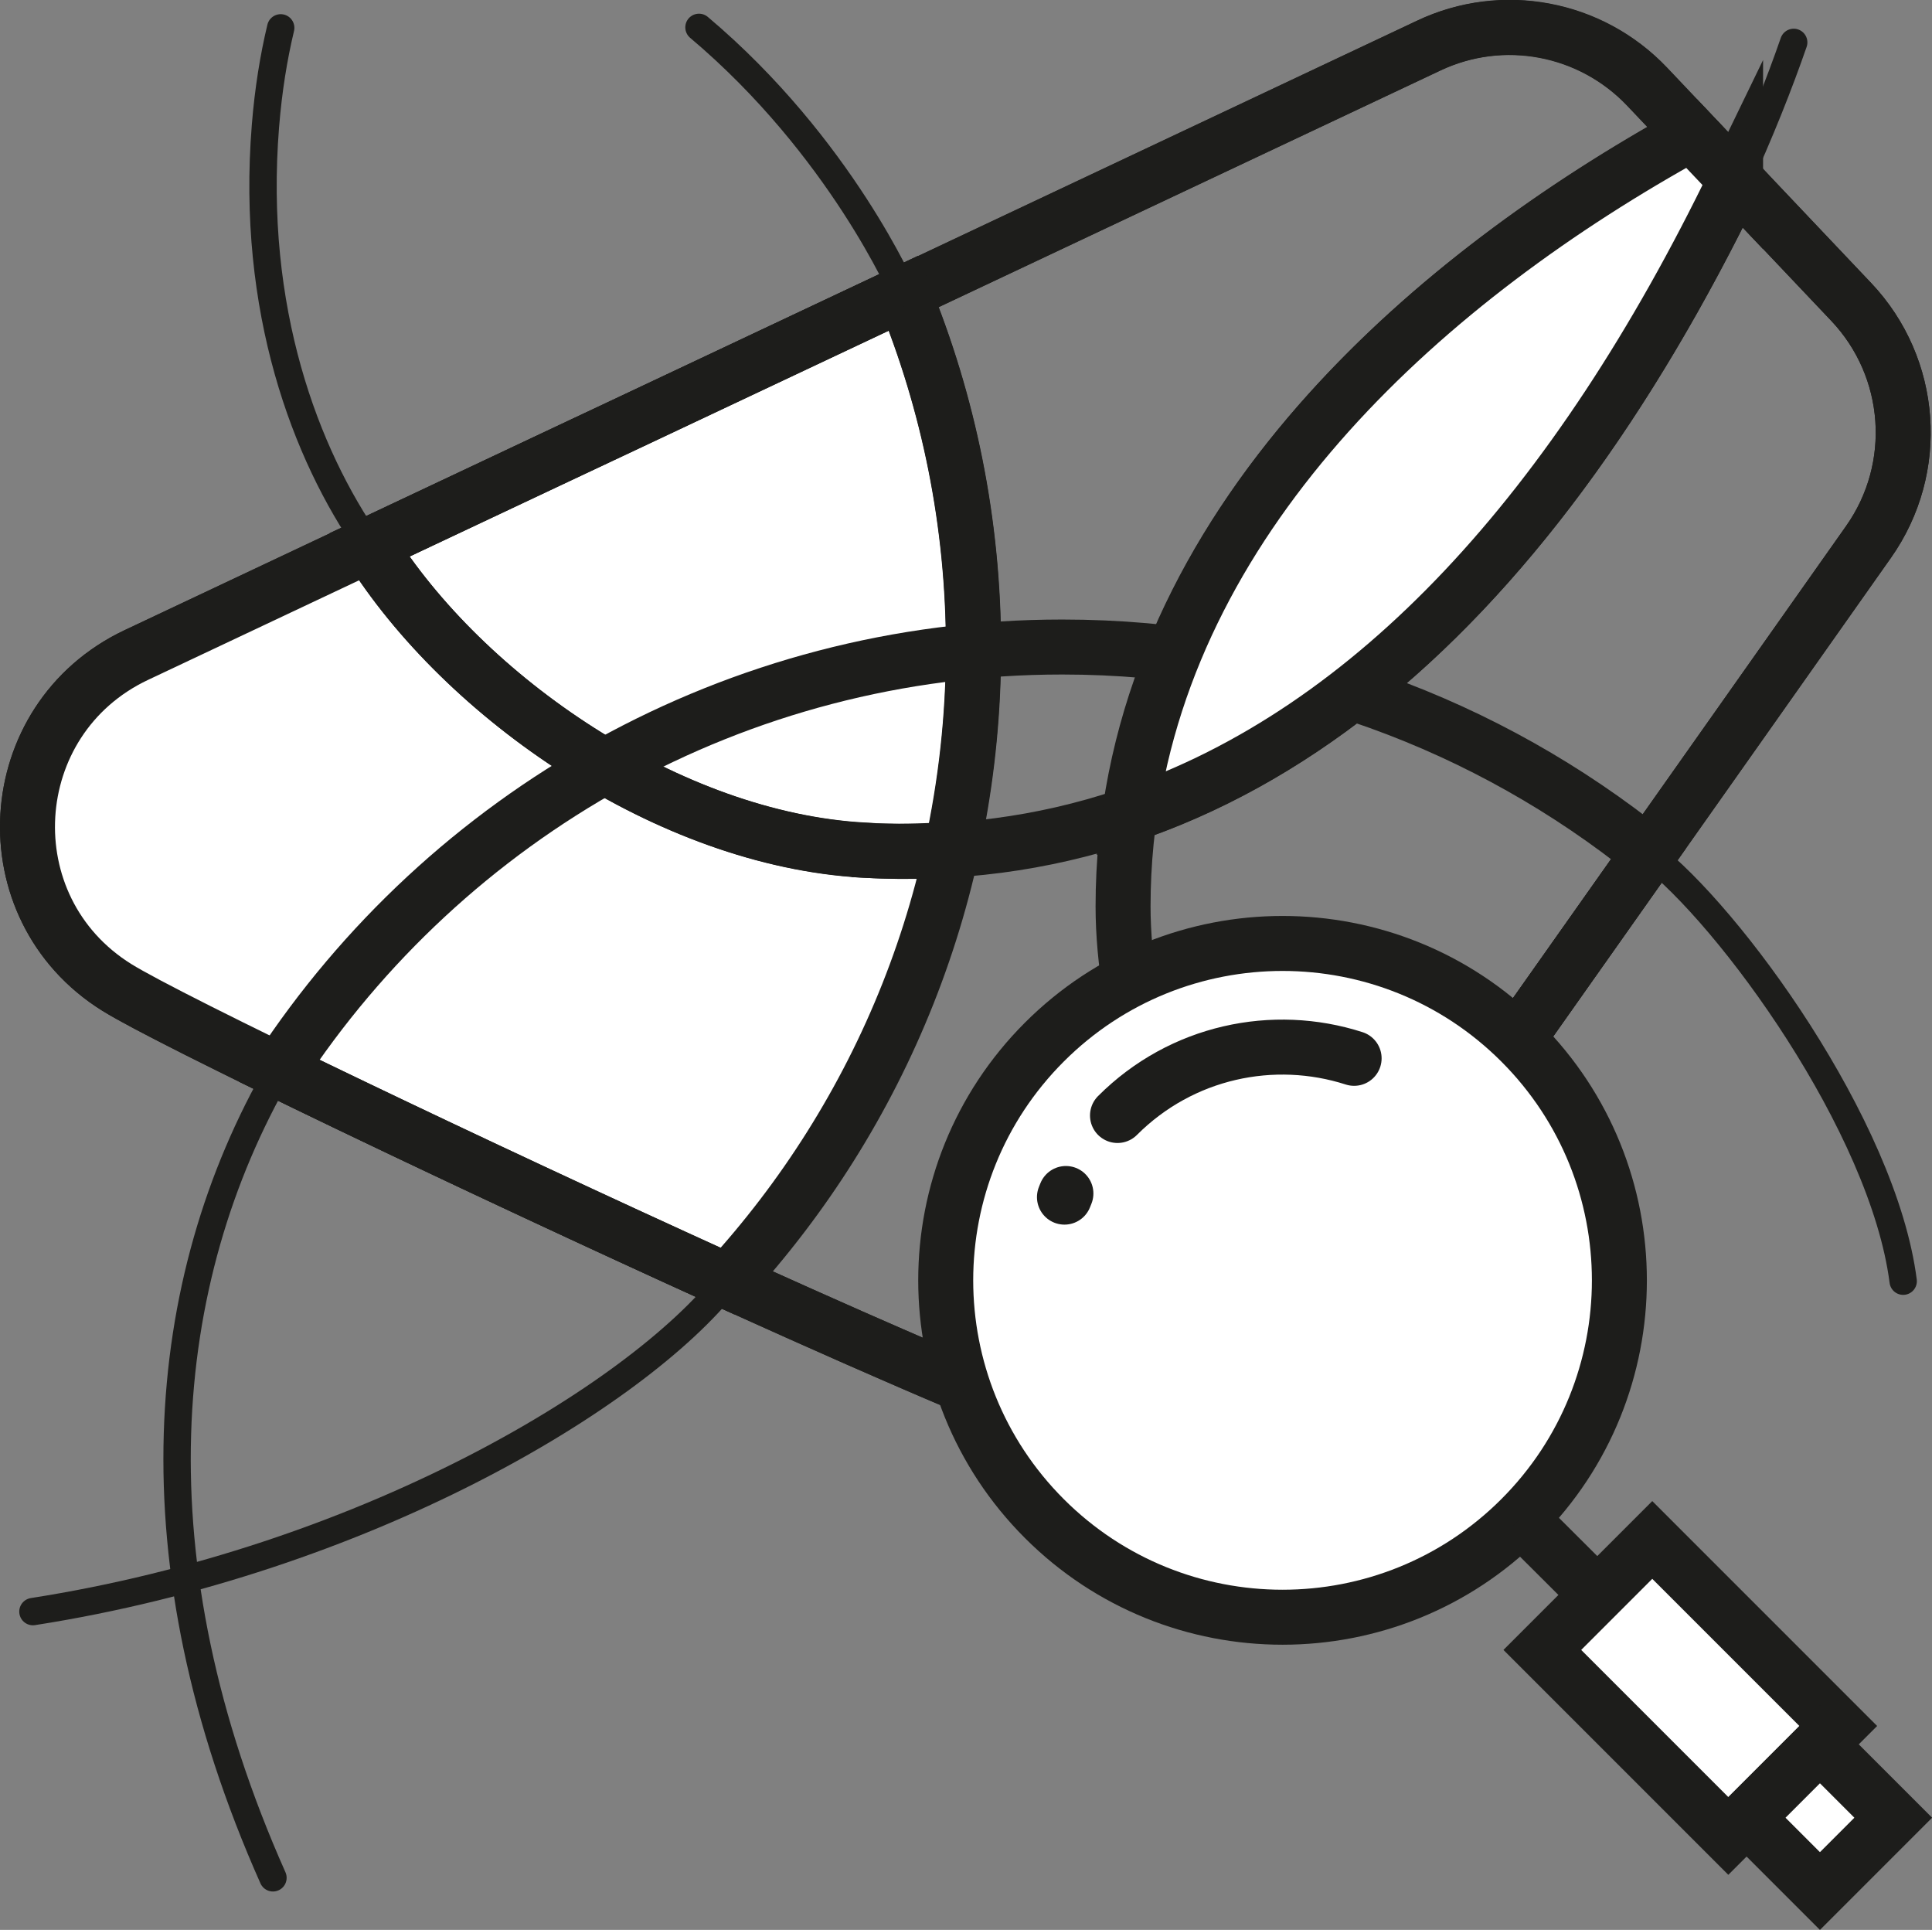 <?xml version="1.0" encoding="UTF-8"?><svg xmlns="http://www.w3.org/2000/svg" id="Ebene_1" data-name="Ebene 1" viewBox="0 0 79.77 79.67"><rect x="0" y="0" width="79.77" height="79.67" fill="#808080" stroke="none"/><defs><style> .cls-1 { stroke-width: 0px; } .cls-1, .cls-2, .cls-3, .cls-4 { fill: none; } .cls-2, .cls-3, .cls-4, .cls-5 { stroke: #1d1d1b; stroke-miterlimit: 10; } .cls-2, .cls-3, .cls-5 { stroke-width: 2.27px; } .cls-2, .cls-4 { stroke-linecap: round; } .cls-4 { stroke-width: 1.13px; } .cls-5 { fill: #fff; } </style></defs><g><path class="cls-5" d="M43.12,43.02c-5.43,5.43-5.43,14.24,0,19.67,5.43,5.43,14.24,5.43,19.67,0,5.43-5.43,5.43-14.24,0-19.67-5.43-5.43-14.24-5.43-19.67,0Z"/><rect class="cls-5" x="66.58" y="64.25" width="6.42" height="10.86" transform="translate(-28.83 69.76) rotate(-45)"/><line class="cls-3" x1="62.79" y1="62.69" x2="66.01" y2="65.9"/><rect class="cls-5" x="73" y="72.9" width="4.28" height="4.28" transform="translate(-31.05 75.11) rotate(-45)"/><path class="cls-2" d="M55.91,43.69c-3.33-1.07-7.12-.29-9.77,2.36M44.01,49.27s-.04.1-.06.15"/></g><path class="cls-1" d="M22.65,19.02L5.6,27.06C0,29.7-.47,37.49,4.79,40.77c3.43,2.14,32.94,15.99,39.6,18.24,2.1.71,4.33.47,6.19-.53,0,0,1.41-.56,2.77-2.49,1.36-1.93,23.72-33.6,23.72-33.6,2.15-3.05,1.85-7.19-.71-9.89l-8.43-8.89c-2.32-2.45-5.96-3.13-9.01-1.69l-32.87,15.5-3.4,1.6Z"/><path class="cls-3" d="M62.59,43c6.69-9.48,14.56-20.63,14.56-20.63,2.15-3.05,1.85-7.19-.71-9.9l-8.43-8.9c-2.33-2.45-5.96-3.14-9.02-1.69l-32.89,15.51-3.4,1.6L5.63,27.04C.02,29.69-.44,37.48,4.82,40.76c2.9,1.81,24.41,11.98,35.04,16.45"/><path class="cls-5" d="M22.69,18.99L5.63,27.04C.02,29.69-.44,37.48,4.82,40.76c2.16,1.35,14.61,7.31,25.22,12.13,6.31-6.88,10.16-16.05,10.16-26.12,0-5.19-1.03-10.15-2.89-14.67l-11.22,5.29-3.4,1.6Z"/><path class="cls-3" d="M71.66,7.44l-3.66-3.86c-2.33-2.45-5.96-3.14-9.02-1.69l-32.89,15.51-3.4,1.6-7.45,3.51c3.93,6.31,12.4,12.14,20.42,12.59,15.17.86,27.18-9.44,36-27.67Z"/><path class="cls-3" d="M35.66,35.1c1.23.07,2.44.04,3.63-.04.58-2.67.9-5.44.9-8.29,0-5.19-1.03-10.15-2.89-14.67l-11.22,5.29-3.4,1.6-7.45,3.51c3.93,6.31,12.4,12.14,20.42,12.59Z"/><path class="cls-3" d="M62.59,43c1.8-2.55,3.69-5.22,5.48-7.76-6.63-5.33-15.04-8.53-24.21-8.53-13.53,0-25.44,6.96-32.34,17.49,7.98,3.89,20.85,9.86,28.34,13.01"/><path class="cls-3" d="M62.59,43c6.69-9.47,14.56-20.63,14.56-20.63,2.15-3.05,1.85-7.19-.71-9.9l-6.59-6.95c-11.95,6.58-23.48,17.3-23.48,31.9,0,1.12.11,2.33.32,3.58"/><path class="cls-5" d="M46.66,33.62c10.09-3.45,18.43-12.61,25-26.19l-1.82-1.92c-10.88,5.99-21.39,15.43-23.18,28.11Z"/><path class="cls-4" d="M15.24,22.51c-2.63-3.76-4.89-9.73-4.28-17.31.12-1.49.34-2.84.63-4.05"/><path class="cls-4" d="M37.31,12.1s-2.59-6.03-8.45-10.97"/><path class="cls-4" d="M68.07,35.24c3.33,2.54,9.69,11.25,10.51,17.65"/><path class="cls-4" d="M11.52,44.2c-5.01,8.69-6.09,20.2-.25,33.32"/><path class="cls-4" d="M30.04,52.89c-3.8,4.82-15.1,11.52-28.68,13.64"/><path class="cls-4" d="M71.66,7.66c1-2.14,1.84-4.29,2.4-5.91"/></svg>